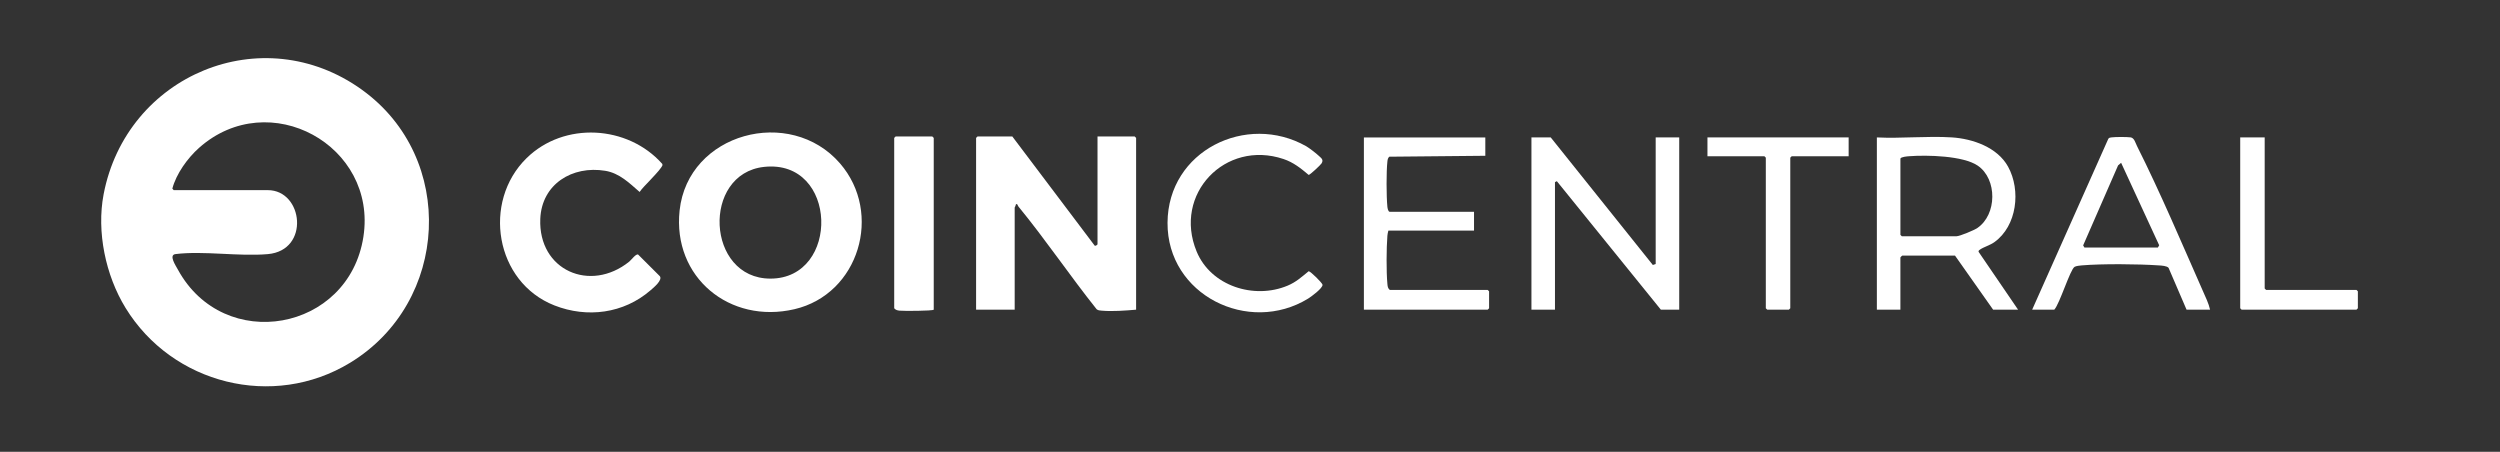 <svg width="1328" height="240" viewBox="0 0 1328 240" fill="none" xmlns="http://www.w3.org/2000/svg">
<rect x="0" y="0" width="1328" height="240" fill="#333333" stroke="none"/>
<path d="M192.3 47.71C242.6 83.93 238.72 160.63 185.96 192.71C145.07 217.58 91.53 204.06 66.69 163.56C56.05 146.23 51.26 123.08 55.03 103.27C67.1 39.86 139.3 9.53 192.3 47.7V47.71ZM92.25 101H142.25C161.1 101 164.8 133.03 142.25 134.99C126.87 136.33 108.13 133.13 93.23 134.97C89.49 135.43 93.32 141.06 94.51 143.24C118.96 188.02 185.28 176.1 193.04 125.78C200.53 77.23 142.92 45.54 105.77 78.51C99.63 83.96 93.65 92.29 91.55 100.18L92.26 101H92.25Z" fill="white"/>
<path d="M537.75 72.5L581.51 130.5C581.92 130.78 583 130.02 583 129.75V72.5H602.75L603.5 73.25V164.5C597.91 164.99 590.83 165.53 585.23 165.02C584.23 164.93 583.33 164.94 582.51 164.24C568.29 146.43 555.45 127.33 541 109.73C540.57 109.2 540.33 107.59 539.51 108.83C539.62 109.34 539 110.01 539 110.25V164.5H518.5V73.25L519.25 72.5H537.75Z" fill="white"/>
<path d="M446.21 86.79C469.11 113.24 456.34 156.25 422 164.25C387.67 172.25 357.16 147.37 361.01 111.76C365.46 70.61 419.68 56.15 446.21 86.79ZM405.9 88.65C372.65 92.25 375.05 148 409.25 148C446.47 148 445.15 84.4 405.9 88.65Z" fill="white"/>
<path d="M344.79 96.29C343.1 98.15 341.21 99.87 339.76 101.97C334.31 97.24 329.06 91.97 321.52 90.73C304.03 87.84 287.76 97.76 287 116.26C285.88 143.6 313.52 155.63 334.23 138.99C335.34 138.1 337.84 134.63 338.99 135.23L350.52 146.73C352.07 148.82 347.21 152.78 345.5 154.26C331.27 166.55 311.92 169.07 294.51 162.24C262.99 149.87 256.02 107.23 279.72 84C299.63 64.47 333.44 66.42 351.77 87.03C352.18 87.79 351.61 88.39 351.21 88.99C349.85 91.03 346.57 94.34 344.78 96.31L344.79 96.29Z" fill="white"/>
<path d="M823.75 73L877.99 140.76L879.5 140.25V73H892V164.5H882.25L827 96.25L826 96.75V164.5H813.5V73H823.75Z" fill="white"/>
<path d="M997 73C1010.02 73.64 1023.83 72.16 1036.77 72.98C1047.9 73.69 1061.02 78.23 1066.7 88.55C1073.58 101.07 1071.48 120.01 1059.38 128.65C1057.07 130.3 1053.77 131.2 1051.81 132.55C1051.35 132.87 1050.97 133.08 1051 133.73L1072 164.5H1058.75L1038.49 135.76H1010.5C1010.26 135.87 1009.49 136.67 1009.49 136.75V164.5H996.99V73H997ZM1009.5 84.25V124.75L1010.25 125.5H1039.25C1041 125.5 1048.64 122.3 1050.37 121.12C1060.82 114.01 1061.03 95.19 1050.62 88.02C1042.89 82.69 1023.61 82.28 1014.23 82.98C1013.22 83.05 1009.81 83.3 1009.5 84.25Z" fill="white"/>
<path d="M789 73V82.75L737.99 83.24C737.25 83.91 737.09 84.8 736.99 85.74C736.38 91.11 736.43 104.34 736.97 109.78C737.04 110.52 737.36 112.5 738.25 112.5H783V122.5H737.5C737.27 123.42 737.05 124.26 736.98 125.23C736.46 131.86 736.38 144.22 736.98 150.78C737.1 152.08 737.17 153.11 738.25 154.01H790.25L791 154.76V163.76L790.25 164.51H724.5V73.01H789V73Z" fill="white"/>
<path d="M1174 164.5H1161.5L1151.95 142.3C1151.08 141.21 1148.23 141.08 1146.77 140.98C1135.57 140.22 1116.82 140.06 1105.73 140.98C1104.73 141.06 1102.82 141.28 1102.01 141.76C1099.65 143.17 1094.11 161.42 1091.24 164.49H1079.49L1119.95 73.7C1120.4 73.06 1121.03 73.06 1121.72 72.97C1123.68 72.7 1129.79 72.71 1131.77 72.97C1133.75 73.23 1134.32 75.88 1135.17 77.57C1147.44 101.97 1159.07 129.43 1170.17 154.57C1171.57 157.73 1173.28 161.26 1173.99 164.5H1174ZM1107.25 131.5H1146.25L1146.96 130.3L1126.74 86.48L1125.12 87.87L1106.57 130.35L1107.25 131.5Z" fill="white"/>
<path d="M693.84 77.67C695.37 78.54 699.2 81.48 700.51 82.74C701.82 84 703.23 84.76 702.03 86.77C701.53 87.61 695.95 92.85 695.17 92.92C690.99 89.39 687.1 86.25 681.78 84.47C650.85 74.08 623.04 103.12 635.65 133.6C643.24 151.96 666.18 159.2 683.99 151.73C688.54 149.82 691.44 147.1 695.17 144.07C696.22 144.16 702.44 150.31 702.53 151.27C702.7 153.06 696.52 157.61 694.87 158.62C663.24 178 619.97 156.68 620.19 118.33C620.41 79.98 662.22 59.77 693.84 77.67Z" fill="white"/>
<path d="M496 164.5C495.41 165.2 479.8 165.25 477.74 165.01C476.62 164.88 475.76 164.64 475 163.75V73.25L475.75 72.5H495.25L496 73.25V164.5Z" fill="white"/>
<path d="M982 73V83H951.75L951 83.75V163.75L950.25 164.5H938.75L938 163.75V83.75L937.25 83H907V73H982Z" fill="white"/>
<path d="M1203 73V153.25L1203.75 154H1251.75L1252.5 154.75V163.75L1251.75 164.5H1190.75L1190 163.75V73H1203Z" fill="white"/>
</svg>
